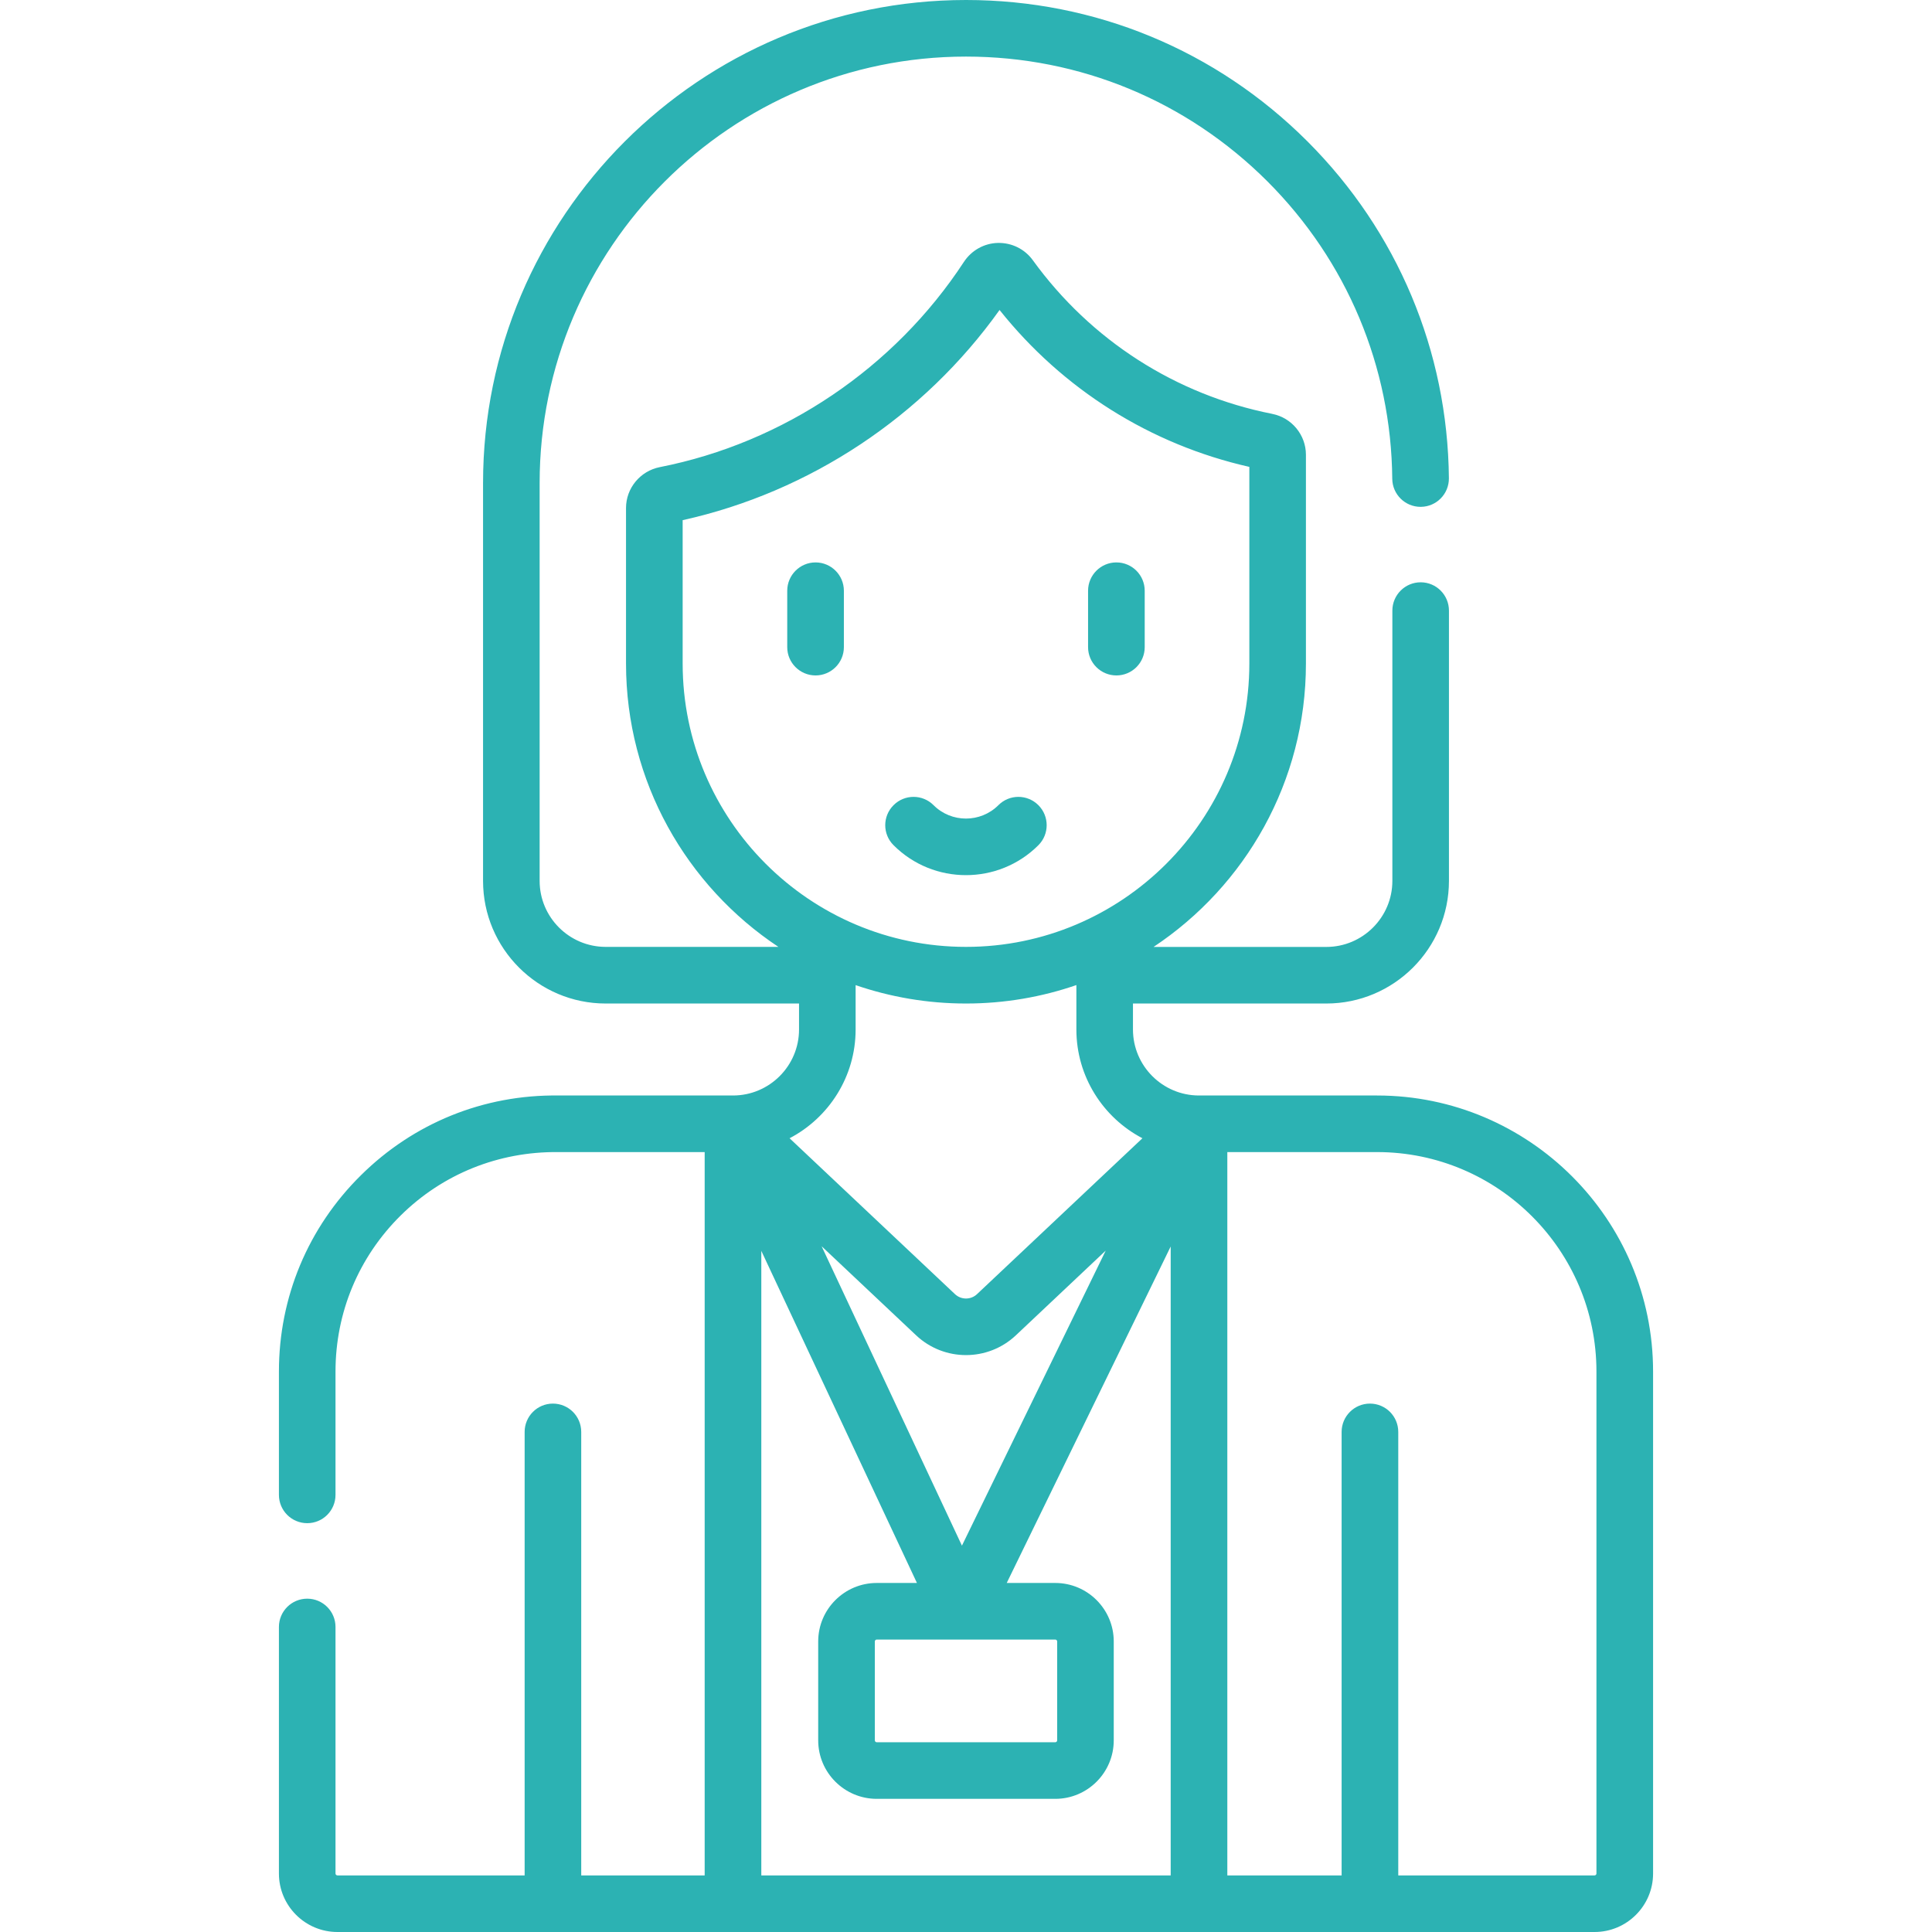 <svg width="38" height="38" viewBox="0 0 38 38" fill="none" xmlns="http://www.w3.org/2000/svg">
<g clip-path="url(#clip0_104_19091)">
<path d="M27.085 21.547H23.583C22.867 21.547 22.284 20.965 22.284 20.248V19.738H26.087C27.417 19.738 28.499 18.656 28.499 17.326V12.01C28.499 11.703 28.25 11.453 27.943 11.453C27.635 11.453 27.386 11.703 27.386 12.01V17.326C27.386 18.042 26.803 18.625 26.087 18.625H22.689C24.494 17.426 25.686 15.375 25.686 13.051V8.945C25.686 8.555 25.408 8.217 25.025 8.141C25.025 8.141 25.022 8.14 25.022 8.14C23.126 7.765 21.454 6.692 20.315 5.119C20.156 4.899 19.902 4.773 19.628 4.778C19.358 4.784 19.108 4.924 18.959 5.151C17.593 7.237 15.413 8.709 12.977 9.188C12.592 9.264 12.313 9.602 12.313 9.992V13.051C12.313 15.375 13.505 17.426 15.31 18.624H11.913C11.197 18.624 10.614 18.042 10.614 17.326V9.499C10.614 4.875 14.376 1.113 19 1.113C21.24 1.113 23.346 1.986 24.93 3.569C26.492 5.132 27.364 7.209 27.384 9.417C27.387 9.723 27.636 9.969 27.941 9.969H27.946C28.254 9.966 28.5 9.715 28.498 9.407C28.475 6.905 27.487 4.553 25.717 2.782C23.923 0.988 21.537 0 19 0C13.762 0 9.501 4.261 9.501 9.499V17.326C9.501 18.656 10.583 19.738 11.913 19.738H15.716V20.248C15.716 20.965 15.133 21.547 14.417 21.547H10.979C9.517 21.529 8.138 22.087 7.099 23.116C6.059 24.143 5.486 25.515 5.486 26.976V29.402C5.486 29.71 5.735 29.959 6.043 29.959C6.35 29.959 6.599 29.71 6.599 29.402V26.976C6.599 25.814 7.055 24.724 7.881 23.907C8.708 23.09 9.806 22.649 10.973 22.66H13.86V36.887H11.432V28.164C11.432 27.856 11.183 27.607 10.875 27.607C10.568 27.607 10.319 27.856 10.319 28.164V36.887H6.637C6.616 36.887 6.599 36.87 6.599 36.85V32C6.599 31.693 6.35 31.444 6.043 31.444C5.735 31.444 5.486 31.693 5.486 32V36.85C5.486 37.484 6.002 38 6.637 38H31.363C31.998 38 32.514 37.484 32.514 36.85V26.976C32.514 23.983 30.078 21.547 27.085 21.547V21.547ZM20.756 32.248C20.776 32.248 20.793 32.265 20.793 32.285V34.231C20.793 34.251 20.776 34.268 20.756 34.268H17.244C17.224 34.268 17.207 34.251 17.207 34.231V32.285C17.207 32.265 17.224 32.248 17.244 32.248H20.756ZM13.427 13.051V10.231C15.928 9.677 18.169 8.189 19.66 6.097C20.905 7.659 22.629 8.744 24.573 9.183V13.051C24.573 16.124 22.073 18.624 19 18.624C15.927 18.624 13.427 16.124 13.427 13.051V13.051ZM16.829 20.248V19.376C17.51 19.61 18.24 19.738 19 19.738C19.759 19.738 20.49 19.61 21.171 19.375V20.248C21.171 21.177 21.699 21.985 22.47 22.388L19.217 25.454C19.095 25.569 18.905 25.569 18.783 25.454L15.53 22.388C16.301 21.985 16.829 21.177 16.829 20.248V20.248ZM21.748 24.598L18.92 30.401L16.16 24.512L18.019 26.264C18.294 26.523 18.647 26.653 19 26.653C19.353 26.653 19.706 26.523 19.981 26.264L21.748 24.598ZM14.974 24.603L18.035 31.135H17.244C16.61 31.135 16.093 31.651 16.093 32.285V34.231C16.093 34.865 16.61 35.381 17.244 35.381H20.756C21.39 35.381 21.906 34.865 21.906 34.231V32.285C21.906 31.651 21.39 31.135 20.756 31.135H19.801L23.026 24.517V36.887H14.974V24.603ZM31.4 36.85C31.4 36.87 31.383 36.887 31.363 36.887H27.502V28.164C27.502 27.856 27.253 27.607 26.945 27.607C26.638 27.607 26.388 27.856 26.388 28.164V36.887H24.14V22.66H27.085C29.464 22.66 31.4 24.596 31.4 26.976V36.85Z" fill="#2CB2B3"/>
<path d="M21.958 13.285C22.266 13.285 22.515 13.036 22.515 12.729V11.619C22.515 11.312 22.266 11.062 21.958 11.062C21.651 11.062 21.401 11.312 21.401 11.619V12.729C21.401 13.036 21.651 13.285 21.958 13.285Z" fill="#2CB2B3"/>
<path d="M16.041 11.062C15.734 11.062 15.484 11.312 15.484 11.619V12.729C15.484 13.036 15.734 13.285 16.041 13.285C16.348 13.285 16.598 13.036 16.598 12.729V11.619C16.598 11.312 16.348 11.062 16.041 11.062Z" fill="#2CB2B3"/>
<path d="M20.424 15.837C20.206 15.619 19.854 15.619 19.637 15.837C19.285 16.188 18.713 16.188 18.362 15.837C18.145 15.619 17.792 15.619 17.575 15.837C17.357 16.054 17.357 16.407 17.575 16.624C17.968 17.017 18.483 17.213 18.999 17.213C19.515 17.213 20.031 17.017 20.424 16.624C20.641 16.407 20.641 16.054 20.424 15.837V15.837Z" fill="#2CB2B3"/>
</g>
<defs>
<clipPath id="clip0_104_19091">
<rect width="38" height="38" fill="white"/>
</clipPath>
</defs>
</svg>
